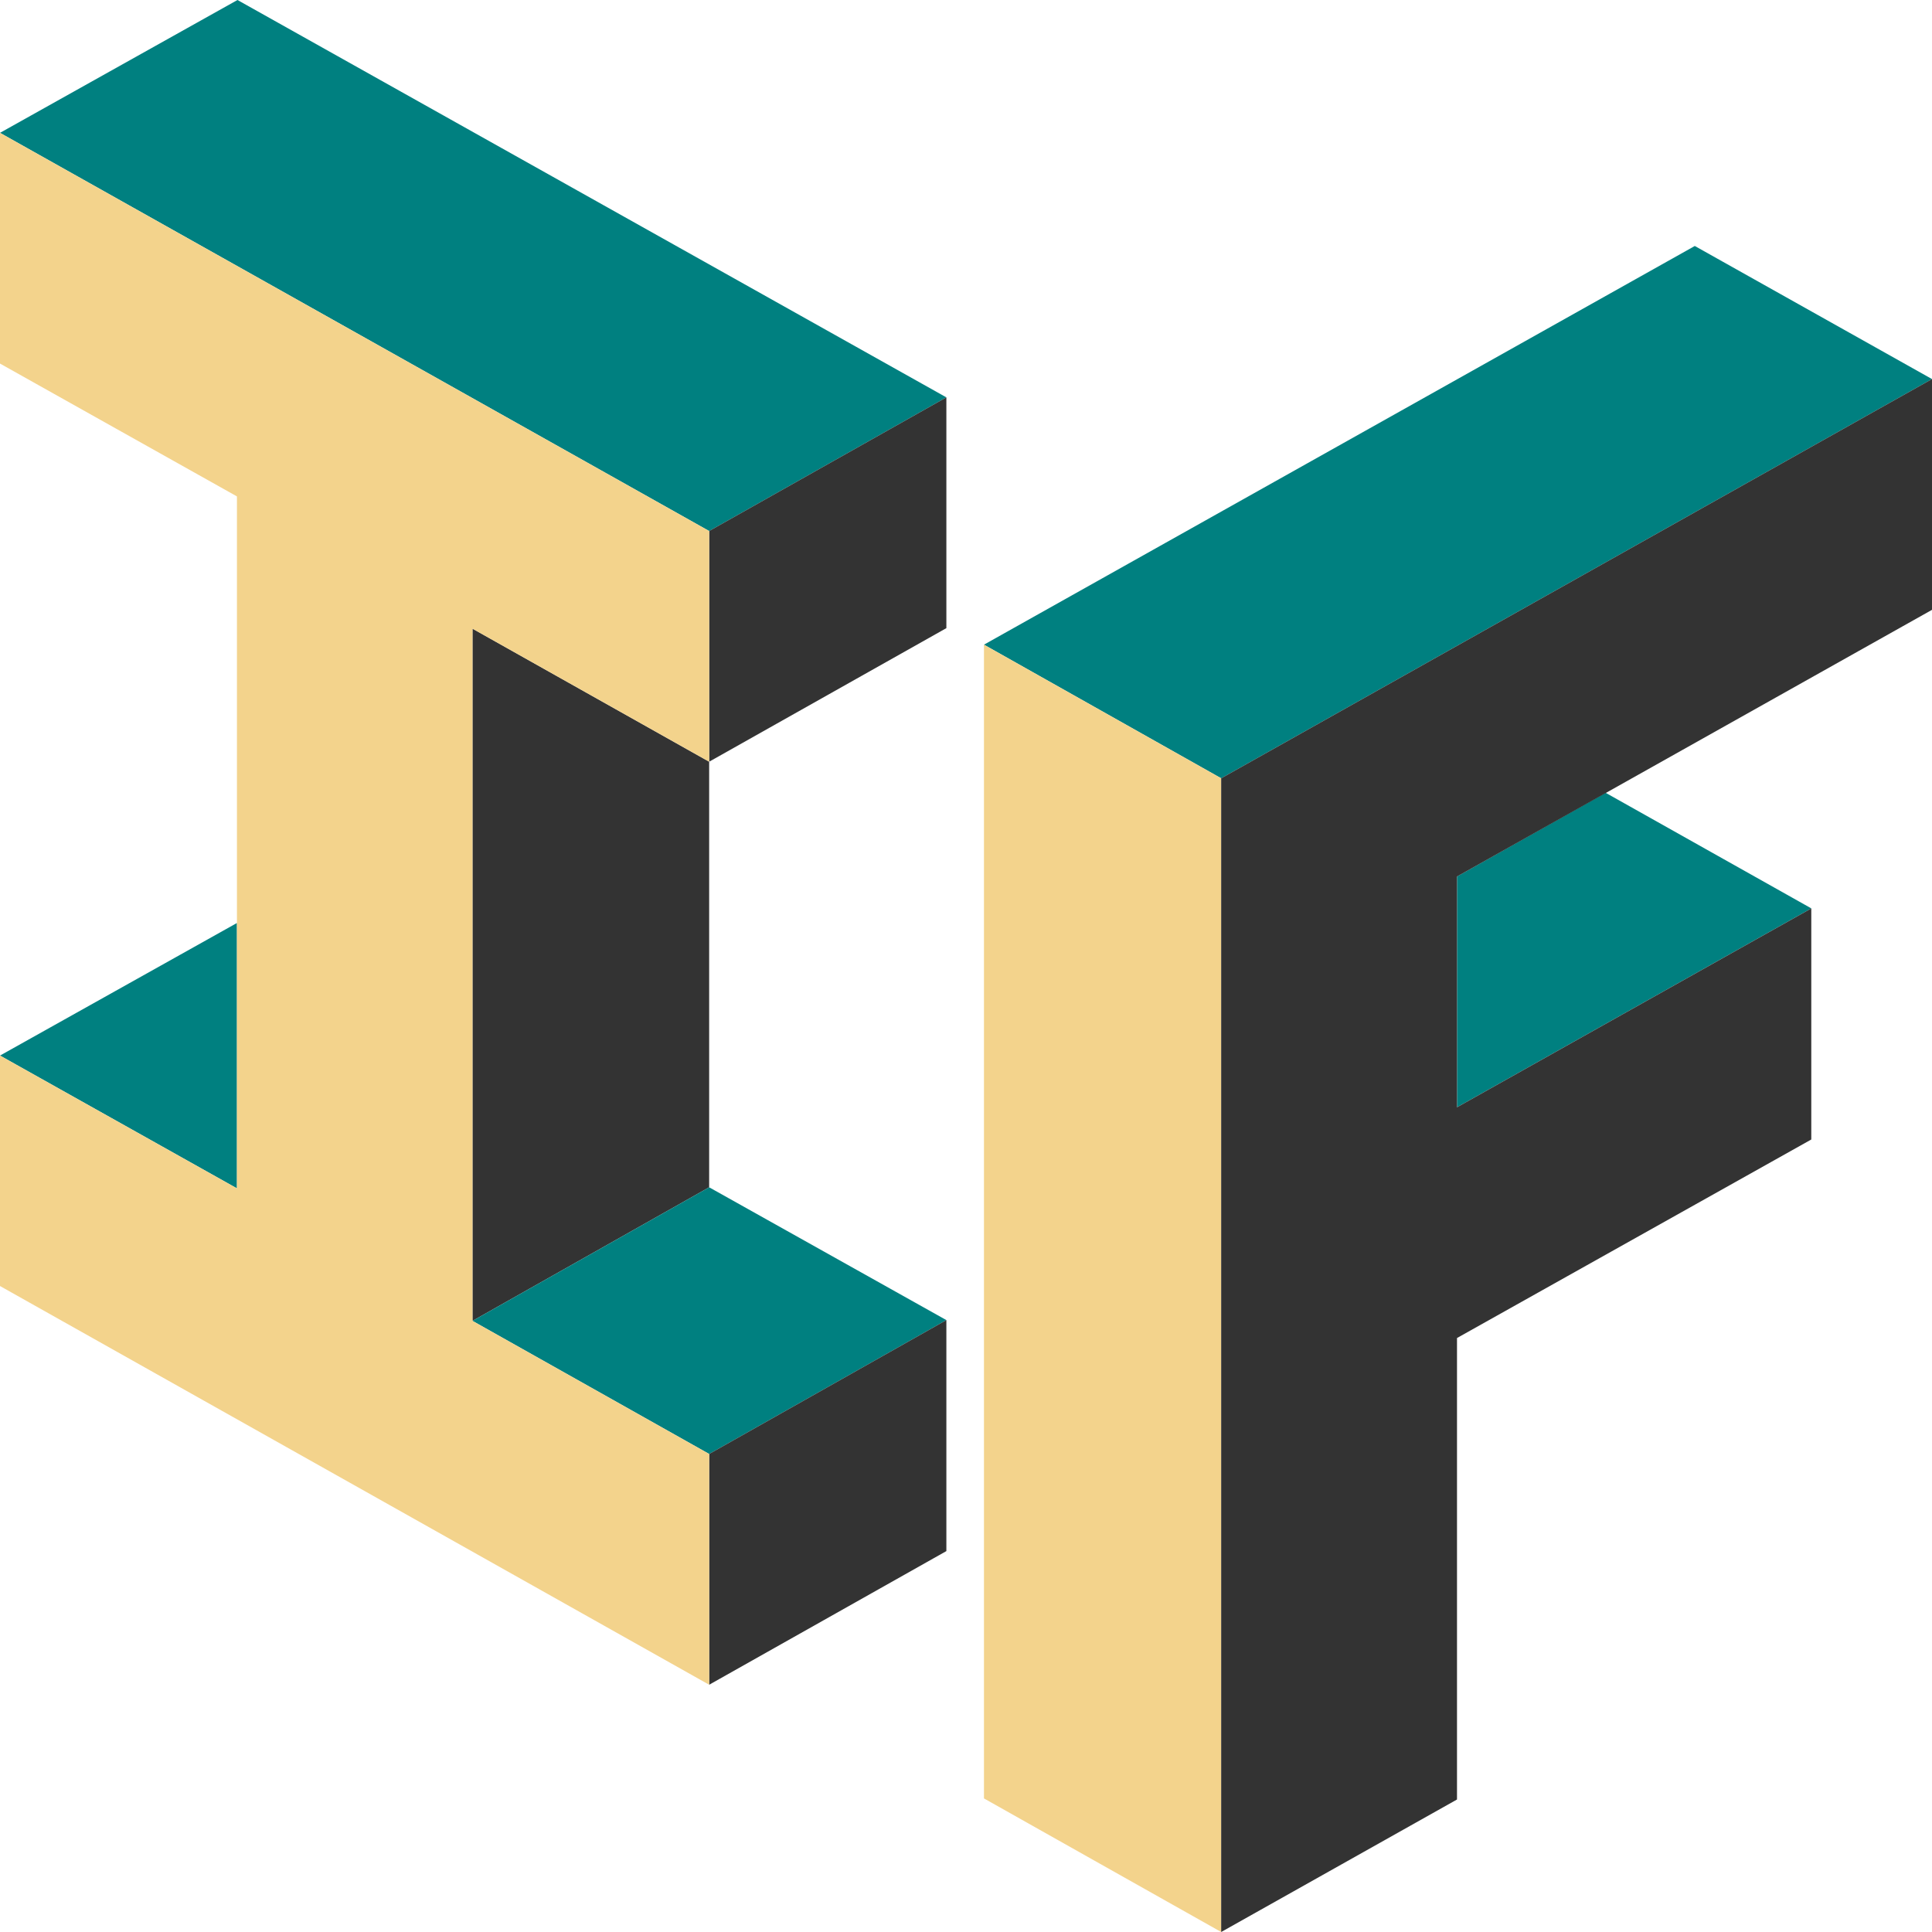 <svg xmlns="http://www.w3.org/2000/svg" id="Layer_2" data-name="Layer 2" viewBox="0 0 500 500"><defs><style>      .cls-1 {        fill: #f3d38c;      }      .cls-2 {        fill: teal;      }      .cls-3 {        fill: #333;      }    </style></defs><g id="Layer_1-2" data-name="Layer 1"><g><g><g><polygon class="cls-2" points="0 34.38 61.46 0 244.92 102.84 183.53 137.43 0 34.38"></polygon><polygon class="cls-3" points="183.53 137.43 244.92 102.84 244.92 162.56 183.53 197.13 183.53 137.43"></polygon><polygon class="cls-3" points="122.28 162.7 183.53 197.13 183.53 307.27 122.28 341.84 122.28 162.7"></polygon></g><g><g><polygon class="cls-2" points="244.92 341.64 183.53 376.29 122.28 341.84 183.53 307.27 244.92 341.64"></polygon><polygon class="cls-2" points="61.32 238.87 61.32 307.55 0 273.18 61.32 238.87"></polygon></g><polygon class="cls-3" points="183.53 376.29 244.92 341.64 244.92 401.42 183.53 436.01 183.53 376.29"></polygon><polygon class="cls-1" points="0 94.09 0 34.38 183.53 137.43 183.53 197.13 122.28 162.7 122.28 341.84 183.53 376.29 183.53 436.01 0 332.82 0 273.18 61.32 307.55 61.32 128.47 0 94.09"></polygon></g></g><g><polygon class="cls-2" points="254.65 166.84 316.04 201.42 500 98.1 438.61 63.66 254.65 166.84"></polygon><polygon class="cls-2" points="415.53 205.17 377.08 226.83 377.08 286.55 468.77 235.09 415.53 205.17"></polygon><polygon class="cls-1" points="254.65 465.43 316.04 500 316.04 492.5 316.04 201.42 254.65 166.84 254.65 465.43"></polygon><path class="cls-3" d="m500,157.82v-59.72l-183.96,103.32v298.58l61.03-34.29v-119.43l91.69-51.38v-59.8l-91.69,51.46v-59.72l122.92-69.01Z"></path></g></g></g></svg>